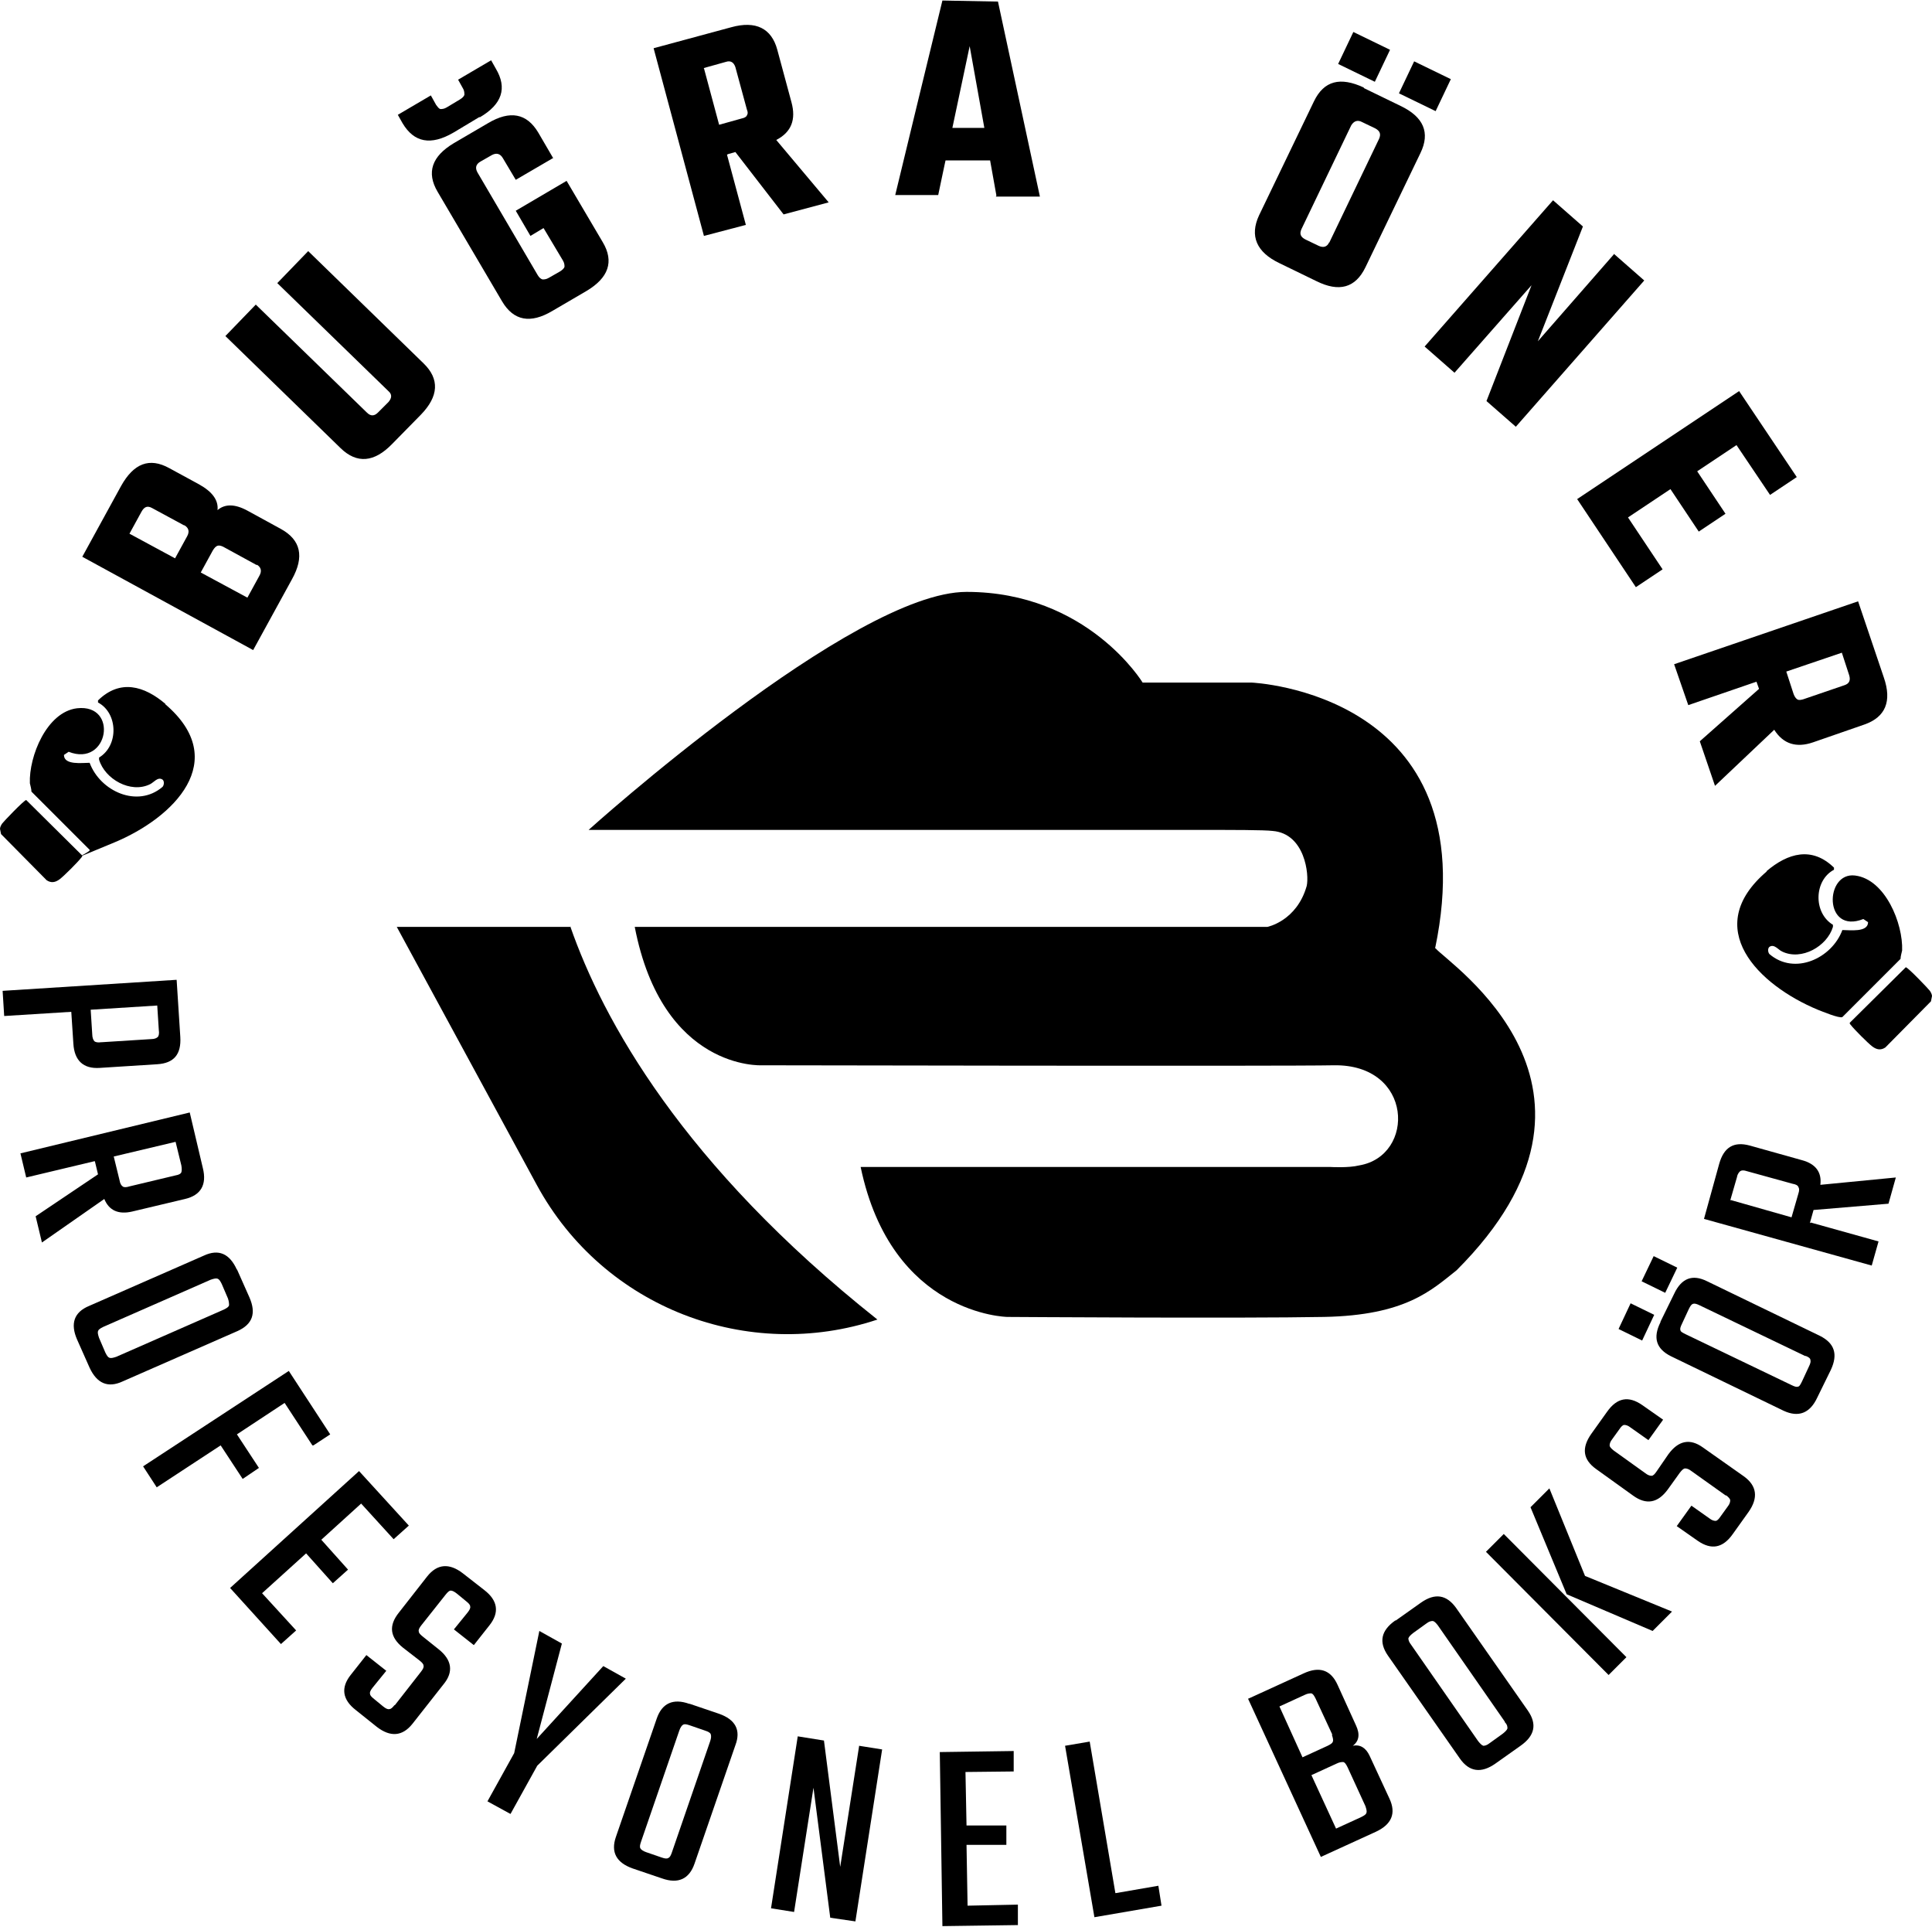 <?xml version="1.0" encoding="UTF-8"?>
<svg xmlns="http://www.w3.org/2000/svg" version="1.1" viewBox="0 0 368.6 367.5">
<g>
        <path d="M15.7,106.2l7.4-13.5c2.4-4.3,5.4-5.5,9.2-3.4l5.7,3.1c2.5,1.4,3.7,3,3.5,4.9,1.4-1.2,3.3-1.2,5.7.1l6.4,3.5c3.8,2.1,4.5,5.3,2.1,9.6l-7.4,13.5-32.6-17.8ZM35.1,100.2l-6.1-3.3c-.9-.5-1.5-.2-2,.7l-2.3,4.2,8.7,4.7,2.3-4.2c.5-.9.3-1.6-.5-2.1ZM49,107.8l-6.4-3.5c-.4-.2-.8-.3-1.1-.2-.3.1-.6.4-.9.9l-2.3,4.2,8.9,4.8,2.3-4.2c.5-.9.3-1.6-.5-2.1Z"/>
        <path d="M53,53.9l5.8-6,22,21.4c3.1,3,2.9,6.3-.5,9.8l-5.5,5.6c-3.4,3.5-6.7,3.8-9.8.8l-22-21.4,5.8-6,21.2,20.6c.7.7,1.4.7,2.1,0l2-2c.7-.8.7-1.5,0-2.1l-21.2-20.6Z"/>
        <path d="M91.5,22.3l-5,3c-4.3,2.5-7.5,1.9-9.7-1.8l-.9-1.6,6.3-3.7,1,1.8c.3.4.5.7.8.8.3,0,.7,0,1.2-.3l2.5-1.5c.5-.3.8-.6.9-.9,0-.3,0-.7-.2-1.1l-1-1.8,6.3-3.7.9,1.6c2.2,3.7,1.2,6.8-3.1,9.3ZM105.6,30.1l-7.2,4.2-2.5-4.2c-.5-.8-1.2-1-2.1-.5l-2.1,1.2c-.9.5-1.1,1.2-.6,2.1l11.5,19.6c.3.5.6.7.9.8.3,0,.7,0,1.2-.3l2.1-1.2c.5-.3.8-.6.9-.9,0-.3,0-.7-.3-1.2l-3.7-6.2-2.5,1.5-2.8-4.8,9.7-5.7,6.9,11.7c2.2,3.7,1.1,6.8-3.1,9.3l-6.5,3.8c-4.2,2.5-7.4,1.9-9.6-1.8l-12.3-20.9c-2.2-3.7-1.1-6.8,3.1-9.3l6.5-3.8c4.2-2.5,7.4-1.9,9.6,1.8l2.8,4.8Z"/>
        <path d="M138.7,29.5l3.6,13.4-8,2.1-9.6-35.8,14.8-4c4.7-1.3,7.7.2,8.8,4.3l2.7,10c.9,3.3,0,5.7-2.9,7.2l10,11.9-8.6,2.3-9.2-11.9-1.4.4ZM134.3,13l2.9,10.8,4.3-1.2c.5-.1.9-.3,1-.6.2-.3.2-.6,0-1.1l-2.2-8.1c-.3-.9-.9-1.3-1.8-1l-4.3,1.2Z"/>
        <path d="M190.1,37.3l-1.2-6.7h-8.5c0-.1-1.4,6.6-1.4,6.6h-8.2c0-.1,9-37.1,9-37.1l10.6.2,8,37.2h-8.4ZM181.7,24.4h6.1c0,0-2.8-15.6-2.8-15.6l-3.3,15.6Z"/>
        <path d="M260.2,16.8l7,3.4c4.4,2.1,5.7,5.1,3.8,9l-10.5,21.8c-1.9,3.9-5,4.8-9.4,2.6l-7-3.4c-4.4-2.1-5.7-5.2-3.9-9.1l10.5-21.8c1.9-3.9,5-4.7,9.5-2.6ZM253.6,46.3l9.5-19.8c.4-.9.2-1.5-.7-2l-2.5-1.2c-.9-.5-1.6-.2-2.1.6l-9.5,19.8c-.4.9-.2,1.5.8,2l2.5,1.2c.9.4,1.6.2,2-.7ZM265.2,9.5l-2.9,6.1-7-3.4,2.9-6.1,7,3.4ZM276.8,15.1l-2.9,6.1-7-3.4,2.9-6.1,7,3.4Z"/>
        <path d="M308,48.5l5.7,5-24.5,27.9-5.6-4.9,8.6-22.1-14.7,16.7-5.7-5,24.5-27.9,5.7,5-8.6,21.9,14.6-16.7Z"/>
        <path d="M310.6,98.7l6.6,9.9-5.1,3.4-11.2-16.8,30.9-20.6,11,16.4-5.1,3.4-6.4-9.5-7.5,5,5.4,8.1-5.1,3.4-5.4-8.1-8.1,5.4Z"/>
        <path d="M335.2,130l-13.1,4.5-2.7-7.8,35.1-12,4.9,14.5c1.6,4.6.3,7.6-3.7,9l-9.8,3.4c-3.2,1.1-5.7.3-7.4-2.4l-11.3,10.7-2.9-8.5,11.3-10-.5-1.4ZM351.4,124.5l-10.6,3.6,1.4,4.3c.2.5.4.8.7,1,.3.2.7.1,1.1,0l7.9-2.7c.9-.3,1.2-.9.9-1.9l-1.4-4.3Z"/>
        <path d="M33.7,186.9l.7,10.9c.2,3.3-1.2,5-4.4,5.2l-11,.7c-3.1.2-4.8-1.4-5-4.6l-.4-6.1-12.8.8-.3-4.8,33.1-2.1ZM19.4,198.8l9.5-.6c.6,0,1-.2,1.2-.4.2-.2.3-.7.2-1.3l-.3-4.7-12.7.8.3,4.7c0,.6.2,1.1.4,1.3.2.2.7.3,1.3.2Z"/>
        <path d="M18,221.5l-13,3.1-1.1-4.6,32.3-7.8,2.5,10.6c.8,3.2-.4,5.2-3.4,5.9l-10.1,2.4c-2.6.6-4.4-.2-5.3-2.4l-11.9,8.3-1.2-5,11.9-8-.6-2.5ZM33.5,217.8l-11.8,2.8,1.1,4.5c.1.6.3,1,.6,1.2.2.2.7.2,1.3,0l8.8-2.1c.6-.1,1-.3,1.1-.6.1-.3.1-.7,0-1.3l-1.1-4.5Z"/>
        <path d="M45.2,242.1l2.4,5.4c1.3,3,.6,5.1-2.3,6.4l-21.9,9.6c-2.8,1.3-4.9.4-6.3-2.6l-2.4-5.4c-1.3-3-.6-5.2,2.3-6.4l21.9-9.6c2.8-1.3,4.9-.4,6.3,2.7ZM22.2,258.8l20.5-9c.6-.3.9-.5,1-.8,0-.3,0-.7-.2-1.3l-1.2-2.8c-.3-.6-.5-.9-.8-1-.3-.1-.7,0-1.3.2l-20.5,9c-.6.3-.9.5-1,.8-.1.3,0,.7.2,1.3l1.2,2.8c.3.6.5.9.8,1,.3.1.7,0,1.3-.2Z"/>
        <path d="M59.6,275.7l-5.3-8.1-9.1,6,4.2,6.4-3.1,2.1-4.2-6.4-12.2,8-2.6-4,27.8-18.2,7.9,12.1-3.2,2.1Z"/>
        <path d="M50,303.9l6.5,7.1-2.9,2.6-9.7-10.7,24.6-22.3,9.5,10.4-2.9,2.6-6.2-6.8-7.6,6.9,5.1,5.7-2.9,2.6-5.1-5.7-8.4,7.6Z"/>
        <path d="M75.3,325.3l5-6.4c.4-.5.6-.9.5-1.2,0-.3-.3-.6-.8-1l-3.1-2.4c-2.5-2-2.8-4.2-.8-6.7l5.4-6.9c1.9-2.4,4.2-2.6,6.8-.6l4.1,3.2c2.6,2,2.9,4.3,1,6.7l-3,3.8-3.8-3,2.6-3.2c.4-.5.6-.9.5-1.2,0-.3-.3-.6-.8-1l-1.7-1.4c-.5-.4-.9-.6-1.2-.6-.3,0-.6.3-1,.8l-4.6,5.8c-.4.5-.6.9-.5,1.2,0,.3.3.6.8,1l3,2.4c2.5,2,2.9,4.3.9,6.7l-5.9,7.5c-1.9,2.4-4.2,2.6-6.8.6l-4-3.2c-2.6-2-2.9-4.3-1-6.7l3-3.8,3.8,3-2.6,3.2c-.4.5-.6.9-.5,1.2,0,.3.3.6.8,1l1.7,1.4c.5.4.9.6,1.2.5.3,0,.6-.3,1-.8Z"/>
        <path d="M97.2,345.9l-4.2-2.3,5.1-9.2,4.8-23.3,4.3,2.4-4.8,18.2,12.7-13.9,4.3,2.4-16.9,16.6-5.1,9.2Z"/>
        <path d="M131.6,325l5.6,1.9c3.1,1.1,4.2,3.1,3.1,6l-7.8,22.6c-1,2.9-3.1,3.9-6.2,2.8l-5.6-1.9c-3.1-1.1-4.2-3.1-3.2-6l7.8-22.6c1-2.9,3.1-3.9,6.2-2.8ZM128.2,353.3l7.3-21.2c.2-.6.2-1,.1-1.3-.1-.3-.5-.5-1.1-.7l-2.9-1c-.6-.2-1-.3-1.3-.1-.2.1-.5.5-.7,1.1l-7.3,21.2c-.2.6-.3,1-.1,1.3.1.2.5.5,1.1.7l2.9,1c.6.2,1,.3,1.3.1.3-.1.5-.5.7-1.1Z"/>
        <path d="M163.9,333l4.4.7-5.1,32.8-4.8-.7-3.2-24.8-3.7,23.7-4.4-.7,5.1-32.8,5,.8,3.1,24.1,3.6-23Z"/>
        <path d="M184.6,363.5l9.6-.2v3.9c0,0-14.4.2-14.4.2l-.5-33.2,14.1-.2v3.9c0,0-9.2.1-9.2.1l.2,10.2h7.6c0-.1,0,3.7,0,3.7h-7.6c0,.1.2,11.5.2,11.5Z"/>
        <path d="M212.9,361.1l8.1-1.4.6,3.8-12.8,2.2-5.6-32.7,4.7-.8,4.9,28.9Z"/>
        <path d="M238.2,324l10.5-4.8c3-1.4,5.2-.7,6.5,2.2l3.5,7.7c.8,1.7.6,3-.6,3.9,1.4-.3,2.5.4,3.2,1.9l3.8,8.2c1.3,2.8.4,4.9-2.6,6.3l-10.5,4.8-13.9-30.2ZM254.2,330.9l-3.2-6.9c-.3-.6-.5-.9-.8-1-.3,0-.7,0-1.3.3l-4.8,2.2,4.4,9.7,4.8-2.2c.6-.3.9-.5,1-.8.1-.3,0-.7-.2-1.3ZM260.5,344.5l-3.4-7.4c-.3-.6-.5-.9-.8-1-.3,0-.7,0-1.3.3l-4.8,2.2,4.7,10.2,4.8-2.2c.6-.3.9-.5,1-.8.1-.3,0-.7-.2-1.3Z"/>
        <path d="M266.3,309.1l4.8-3.4c2.7-1.9,4.9-1.5,6.7,1l13.7,19.6c1.8,2.6,1.3,4.8-1.4,6.7l-4.8,3.4c-2.7,1.9-5,1.6-6.8-1l-13.7-19.6c-1.8-2.6-1.3-4.8,1.4-6.7ZM287.1,328.4l-12.8-18.4c-.4-.5-.7-.8-1-.8-.3,0-.7.1-1.2.5l-2.5,1.8c-.5.4-.8.7-.9,1,0,.3.1.7.5,1.2l12.8,18.4c.4.5.7.8,1,.9.3,0,.7-.1,1.2-.5l2.5-1.8c.5-.4.8-.7.9-1,0-.3,0-.7-.5-1.2Z"/>
        <path d="M306.9,319.5l-23.4-23.5,3.4-3.4,23.4,23.5-3.4,3.4ZM295.6,283.9l6.8,16.7,16.6,6.8-3.7,3.7-16.4-7-6.9-16.6,3.6-3.6Z"/>
        <path d="M329.3,285.3l-6.6-4.7c-.5-.4-.9-.5-1.2-.5-.3,0-.6.3-1,.8l-2.3,3.2c-1.9,2.6-4.1,3-6.6,1.2l-7.1-5.1c-2.5-1.8-2.8-4-.9-6.7l3-4.2c1.9-2.7,4.1-3.1,6.7-1.3l4,2.8-2.8,3.9-3.4-2.4c-.5-.4-.9-.5-1.2-.5-.3,0-.6.3-1,.9l-1.3,1.8c-.4.5-.5.9-.5,1.2,0,.3.3.6.8,1l6,4.3c.5.4.9.5,1.2.5.3,0,.6-.3,1-.9l2.2-3.2c1.9-2.6,4.1-3.1,6.6-1.3l7.8,5.5c2.5,1.8,2.8,4.1.9,6.8l-3,4.2c-1.9,2.7-4.1,3.1-6.7,1.3l-4-2.8,2.8-3.9,3.4,2.4c.5.4.9.5,1.2.5.3,0,.6-.3,1-.9l1.3-1.8c.4-.5.5-.9.5-1.2,0-.3-.3-.6-.8-1Z"/>
        <path d="M311.1,248.6l4.5,2.2-2.3,4.9-4.5-2.2,2.3-4.9ZM315.5,239.6l4.5,2.2-2.3,4.8-4.5-2.2,2.3-4.8ZM316.8,252.1l2.6-5.3c1.4-3,3.5-3.8,6.3-2.4l21.5,10.4c2.8,1.4,3.5,3.5,2.1,6.5l-2.6,5.3c-1.4,3-3.6,3.8-6.4,2.5l-21.5-10.4c-2.8-1.4-3.5-3.5-2-6.5ZM344.5,258.7l-20.2-9.7c-.6-.3-1-.4-1.3-.3-.3.1-.5.4-.8,1l-1.3,2.8c-.3.6-.4,1-.3,1.2,0,.3.4.5,1,.8l20.2,9.7c.6.3,1,.4,1.2.3.3,0,.5-.4.8-1l1.3-2.8c.3-.6.4-1,.3-1.3,0-.3-.4-.6-1-.8Z"/>
        <path d="M345.5,233.2l12.9,3.6-1.3,4.6-32-8.9,2.9-10.5c.9-3.2,2.8-4.3,5.8-3.5l10,2.8c2.6.7,3.8,2.3,3.5,4.7l14.4-1.4-1.4,5-14.3,1.2-.7,2.5ZM330.2,228.9l11.6,3.3,1.3-4.5c.2-.6.2-1,0-1.3-.1-.3-.5-.5-1.1-.6l-8.7-2.4c-.6-.2-1-.2-1.3,0-.2.2-.5.5-.6,1.1l-1.3,4.5Z"/>
      <path d="M31.5,134.3c12.7,10.8,1.6,21.7-9.7,26.4s-4.1,1.7-4.7,1.4l-11.1-11.1c0-.5-.2-1.1-.3-1.6-.2-5.1,3.2-13.6,9-14.3,8-.9,6,11.3-1.6,8.3l-.9.6c0,2,3.5,1.5,4.9,1.5,2,5.4,9.1,8.7,13.9,4.6.3-.3.4-1.1,0-1.4-.9-.6-1.7.6-2.4.9-3.7,1.8-8.6-1-9.7-4.7v-.4c3.8-2.3,3.6-8.5-.2-10.5v-.4c4.2-4.1,8.8-2.8,12.9.7Z"/>
      <path d="M5,152.6l10.7,10.6c0,.2-.1.3-.2.4-.6.8-3.3,3.5-4.1,4.1s-1.6.8-2.5.2L.2,159.1l-.2-1c0-.3.2-.7.4-1s4.2-4.5,4.6-4.5Z"/>

      <path d="M337.1,166.2c-12.7,10.8-1.6,21.7,9.7,26.4.8.3,4.1,1.7,4.7,1.4l11.1-11.1c0-.5.2-1.1.3-1.6.2-5.1-3.2-13.6-9-14.3s-6,11.3,1.6,8.3l.9.6c0,2-3.5,1.5-4.9,1.5-2,5.4-9.1,8.7-13.9,4.6-.3-.3-.4-1.1,0-1.4.9-.6,1.7.6,2.4.9,3.7,1.8,8.6-1,9.7-4.7v-.4c-3.8-2.3-3.6-8.5.2-10.5v-.4c-4.2-4.1-8.8-2.8-12.9.7Z"/>
      <path d="M363.6,184.5l-10.7,10.6c0,.2.1.3.2.4.6.8,3.3,3.5,4.1,4.1s1.6.8,2.5.2l8.7-8.8.2-1c0-.3-.2-.7-.4-1s-4.2-4.5-4.6-4.5Z"/>
</g>
    <path d="M273.8,180.9c10.2-48.8-35-50.7-35-50.7h-20.8s-10.5-17.3-33.6-17.3c-21.7,0-72.1,45.4-72.1,45.4h115.5,0c7.6,0,13.4,0,15,.2,6.2.5,7,8.4,6.5,10.5-1.9,6.7-7.5,7.8-7.5,7.8h-120.7c5.3,27.4,24.2,26.4,24.2,26.4,0,0,100.2.2,109.1,0,15.3-.3,15.7,17.3,4.9,19.1-2,.5-5.4.3-5.4.3h-89.7c5.9,28.3,28,28.6,28,28.6,0,0,44.7.3,60.4,0,15.6-.3,20.5-5.1,25.3-8.9,34.8-34.8-1.6-58.5-4-61.4Z"/>
    <path d="M108.9,176.8h-33.2l26.7,49.2c12.8,23.6,40.4,33.9,65,25.7-37.2-29.5-52.4-57.2-58.6-75Z"/>
</svg>
